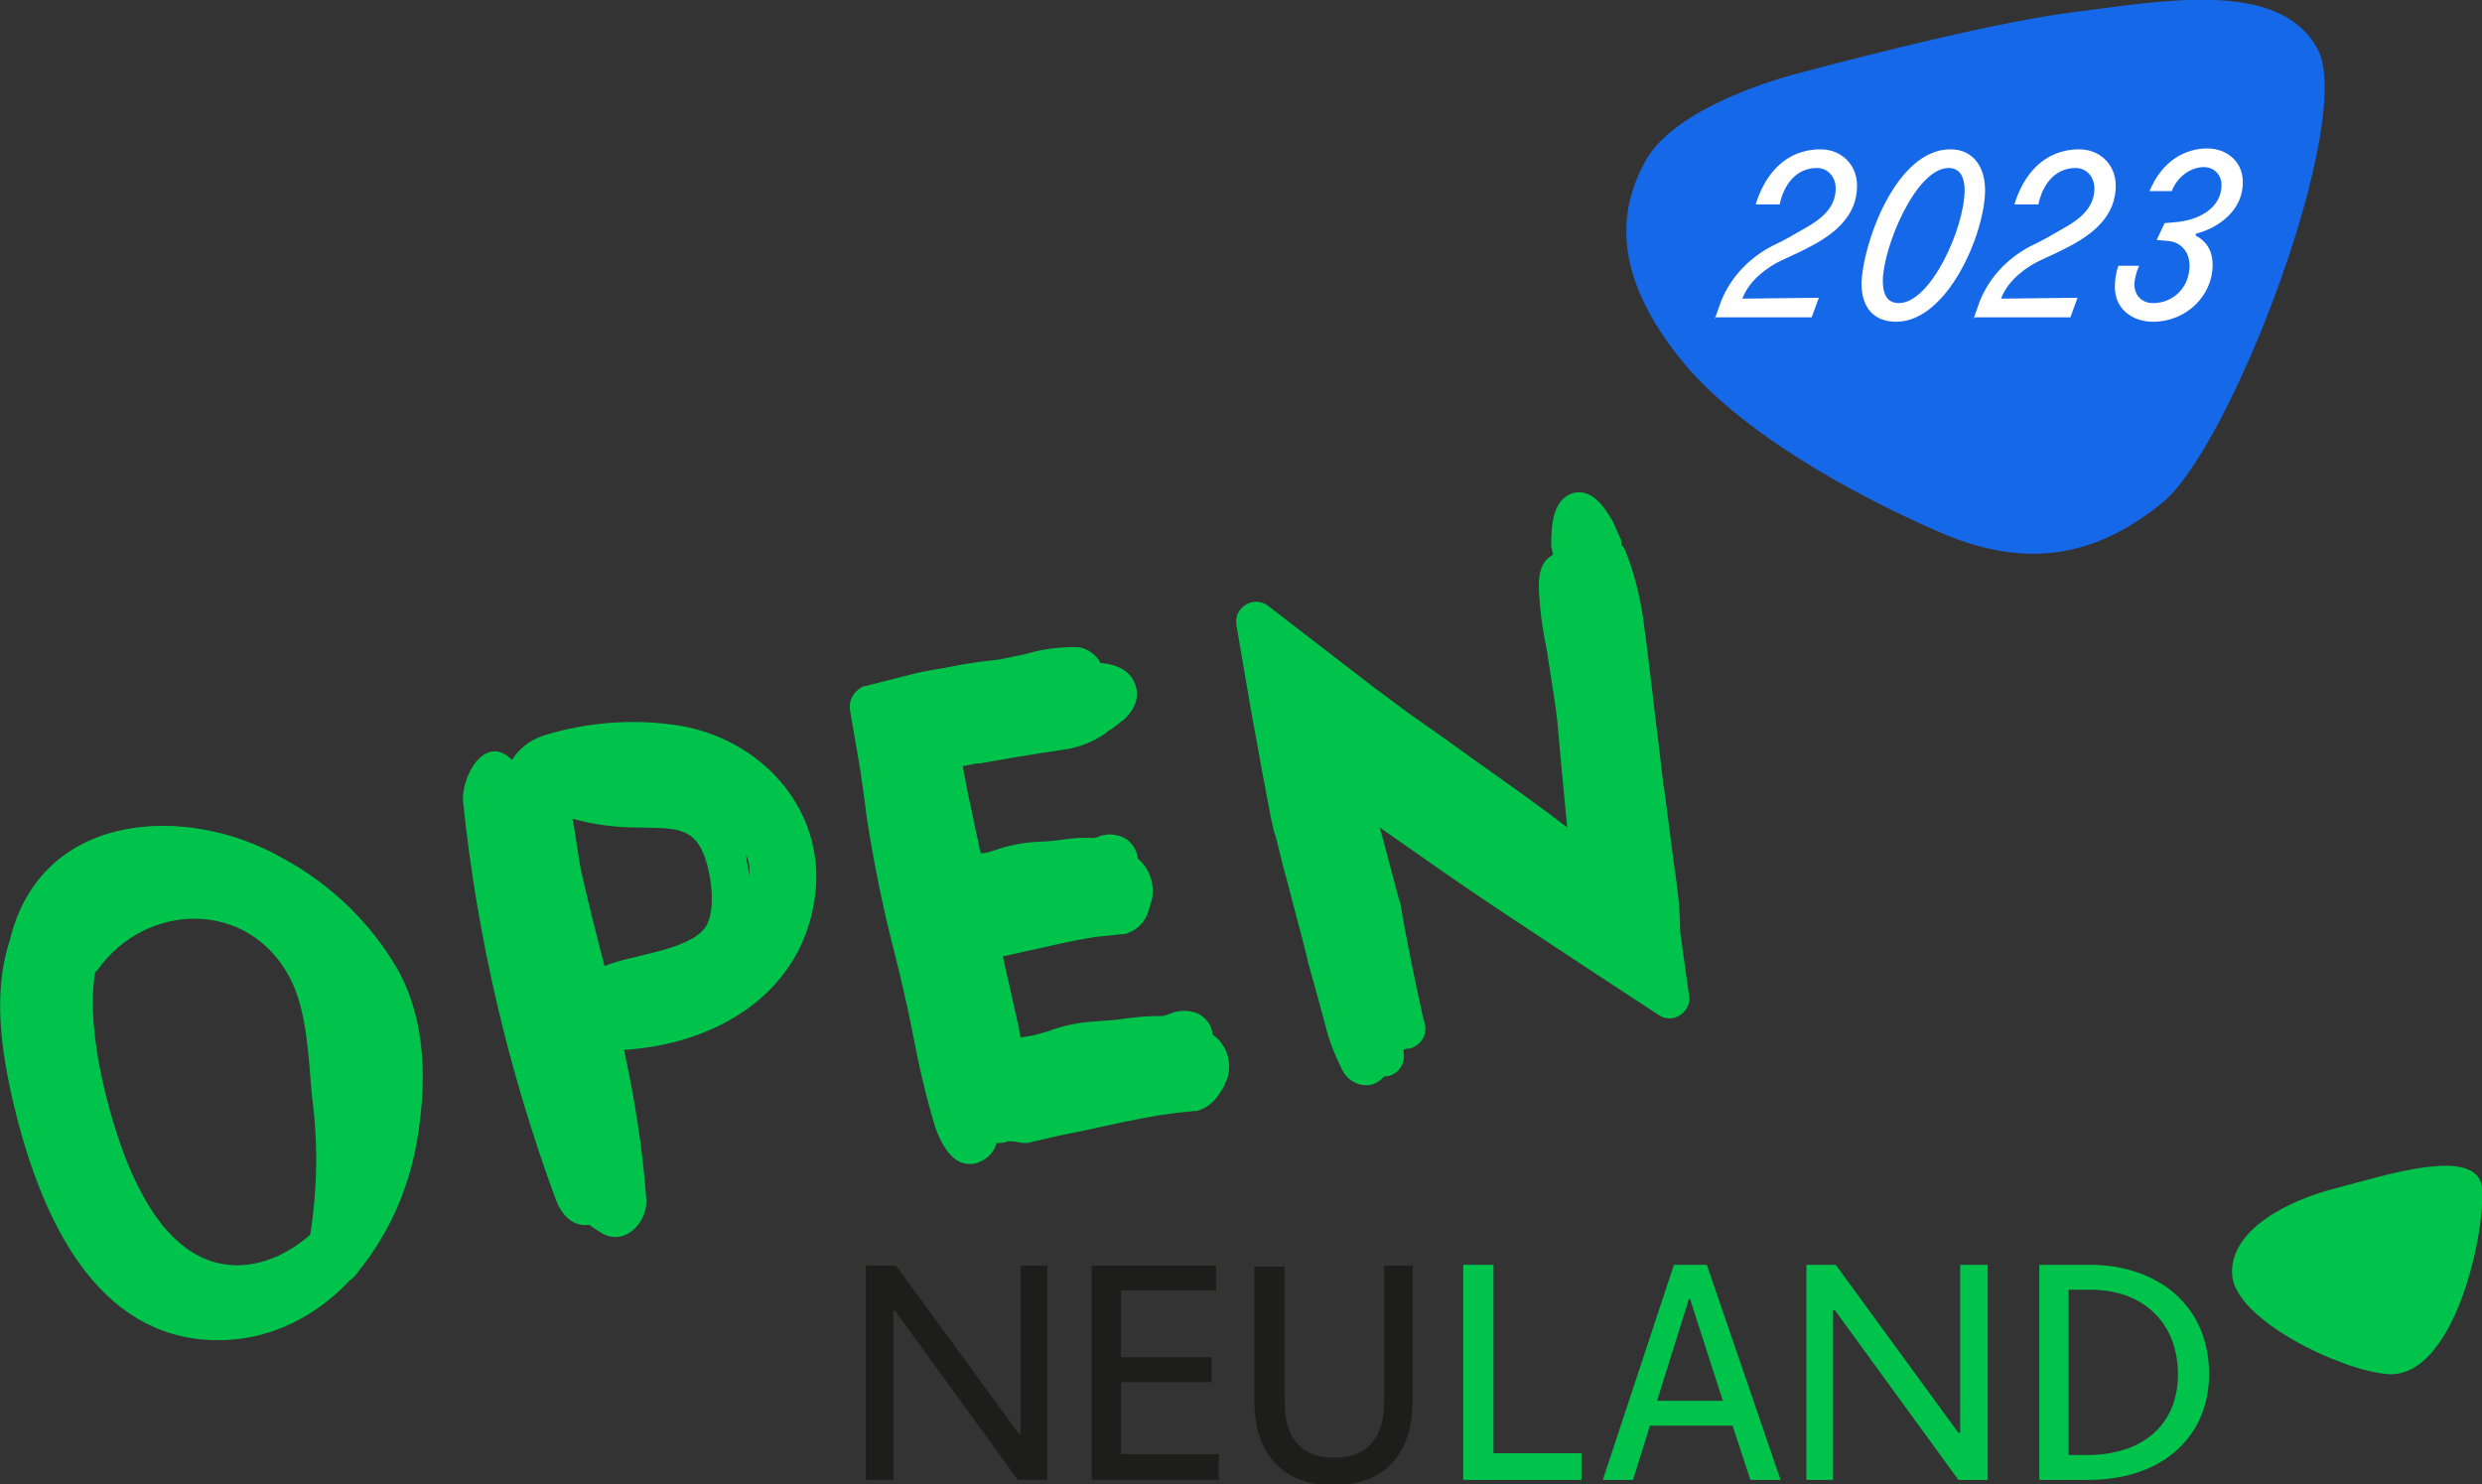 <svg xmlns="http://www.w3.org/2000/svg" xmlns:xlink="http://www.w3.org/1999/xlink" id="Ebene_1" x="0px" y="0px" viewBox="0 0 279.2 167" style="enable-background:new 0 0 279.2 167;" xml:space="preserve">
<rect x="0" y="0" width="279.2" height="167" fill="#333333" stroke="none"/>
<style type="text/css">
	.st0{fill:#1D1D1B;}
	.st1{fill:#00C34C;}
	.st2{fill:#1569E9;}
	.st3{fill:#FFFFFF;}
</style>
<g id="Ebene_2_00000079469510757416338520000015281143983994768315_">
	<g id="Ebene_1-2">
		<polygon class="st0" points="97.4,142.4 100.8,142.4 114.6,161.3 114.8,161.3 114.8,142.4 117.8,142.4 117.8,166.5 114.5,166.5     100.7,147.5 100.5,147.5 100.5,166.5 97.4,166.5 97.4,142.4   "></polygon>
		<polygon class="st0" points="122.8,142.4 136.8,142.4 136.8,145.2 126.1,145.2 126.1,152.7 136.3,152.7 136.3,155.5 126.1,155.5     126.1,163.6 137.1,163.6 137.1,166.5 122.8,166.5 122.8,142.4   "></polygon>
		<path class="st0" d="M144.5,142.4v15.2c0,4.7,2.3,6.4,5.6,6.4c5.5,0,5.6-4.8,5.6-6.5v-15.1h3.2v15.1c0,7.1-4.1,9.6-8.9,9.6    c-5.2,0-8.9-3-8.9-9.5v-15.1H144.5z"></path>
		<path class="st1" d="M268.6,154.6c7.5,0.5,11-15.9,10.6-20.9s-11.4-1.3-16.5,0c-5.5,1.4-12,4.8-11.6,9.8S263.3,154.2,268.6,154.6"></path>
		<polygon class="st1" points="164.6,142.3 168,142.3 168,163.5 177.9,163.5 177.9,166.5 164.6,166.5 164.6,142.3   "></polygon>
		<path class="st1" d="M193.8,157.6l-3.7-11.5H190l-3.6,11.5H193.8z M185.6,160.4l-1.9,6.1h-3.4l8-24.2h3.7l8.3,24.2h-3.4l-2-6.1    H185.6z"></path>
		<polygon class="st1" points="203.2,142.3 206.5,142.3 220.3,161.2 220.5,161.2 220.5,142.3 223.6,142.3 223.6,166.5 220.3,166.5     206.4,147.4 206.2,147.4 206.2,166.5 203.2,166.5 203.2,142.3   "></polygon>
		<path class="st1" d="M232.7,163.7h2.3c6.4-0.1,10-3.7,10-9.1c0-5.2-3.3-9.4-9.7-9.5h-2.6L232.7,163.7L232.7,163.7z M229.3,142.3    h5.8c7.4,0,13.4,4.4,13.4,12.3c0,6.9-5.1,11.9-13.6,11.9h-5.5V142.3L229.3,142.3z"></path>
		<path class="st1" d="M134.9,114.1c-1.1-0.5-2.3-0.5-3.4,0l-0.6,0.2l0,0c-1.5,0-2.9,0.1-4.4,0.3c-1,0.2-2,0.2-3.1,0.3    c-2,0.1-3.9,0.5-5.7,1.2h-0.1c-0.9,0.3-1.8,0.5-2.7,0.6h-0.1l-0.2-1.1c-0.6-2.7-1.2-5.4-1.8-8c0.9-0.2,1.8-0.4,2.7-0.6    c2.7-0.6,5.2-1.2,7.8-1.6h0.1c1-0.1,1.9-0.2,2.8-0.3h0.3c1.1-0.3,2-1,2.5-2.1c0.1-0.1,0.1-0.2,0.1-0.3c0.1-0.1,0.1-0.2,0.1-0.3    c0.1-0.2,0.2-0.5,0.2-0.7l0.1-0.2c0.5-1.8-0.1-3.7-1.5-4.9c-0.1-0.9-0.6-1.7-1.3-2.2c-1-0.6-2.2-0.7-3.3-0.2l-0.4,0.1    c-1.2-0.1-2.5,0-3.7,0.2c-0.8,0.1-1.7,0.2-2.5,0.2l0,0c-1.7,0.1-3.4,0.4-5,1h-0.1c-0.4,0.2-0.9,0.3-1.4,0.3    c-0.1-0.5-0.2-1-0.3-1.5c-0.4-1.7-0.7-3.4-1.1-5.1l-0.6-3.2l1.5-0.3h0.2h0.2c2.7-0.5,5.7-1,9.7-1.6h0.1c1.5-0.3,2.9-0.8,4.2-1.7    c0.2-0.1,0.3-0.2,0.5-0.4c0.2-0.1,0.4-0.2,0.5-0.3c0.4-0.3,0.8-0.6,1-0.8l0.2-0.1c1.8-1.7,1.6-3.2,1.3-4c-0.5-1.4-1.8-2.2-3.8-2.4    h-0.1c-0.1-0.2-0.2-0.4-0.4-0.6c-0.6-0.7-1.5-1.2-2.4-1.2c-1.8,0-3.6,0.2-5.3,0.7c-1.2,0.3-2.4,0.5-3.3,0.7    c-1.7,0.2-3.5,0.4-5.4,0.8c-0.9,0.2-1.8,0.3-2.8,0.5l-1,0.2l0,0l-5.9,1.5c-0.2,0-0.4,0.1-0.5,0.2c-0.8,0.5-1.3,1.4-1.2,2.3v0.1    l1.2,7c0.2,1.6,0.5,3.4,0.7,5.2c0.8,5.1,1.8,10.1,3.1,15.1c0.7,2.8,1.4,5.8,2,8.8c0.7,3.7,1.5,7.3,2.6,10.9    c1.1,3.1,2.6,4.5,4.5,4.1l0,0c1.1-0.3,2.1-1.1,2.4-2.3c0.4,0,0.9,0,1.3-0.2c0.4,0,0.7,0,1.1,0.1c0.4,0.1,0.8,0.1,1.1,0.1l0.8-0.2    c1.7-0.4,3.4-0.8,5.1-1.1c3.2-0.7,6.2-1.4,9.4-1.9h0.1c1.2-0.2,2.3-0.3,3.3-0.4c0.1,0,0.2,0,0.3,0c1.1-0.3,2-1,2.6-2    c0.1-0.1,0.1-0.2,0.2-0.3c0.1-0.1,0.1-0.2,0.2-0.3c0.1-0.2,0.2-0.5,0.3-0.7c0-0.1,0.1-0.1,0.1-0.2c0.7-1.9,0-4-1.6-5.1    C136.3,115.3,135.7,114.6,134.9,114.1z"></path>
		<path class="st1" d="M188.3,97.2l-1.1-8.5c0-0.1,0-0.2-0.1-0.3c0-0.1,0-0.2,0-0.3l-0.5-4.2c-0.6-4.7-1.1-9.6-1.8-14.6l0,0    c-0.4-2.5-1-4.9-1.9-7.2c-0.1-0.3-0.3-0.6-0.5-0.8v-0.3c0-0.2-0.1-0.4-0.2-0.6c-0.3-0.7-0.6-1.3-0.9-2l-0.1-0.1    c-0.5-0.8-2-3.5-4.3-2.8s-2.4,3.9-2.4,5.6c0,0.1,0,0.2,0,0.4l0.2,0.9l-0.3,0.2c-1.3,0.9-1.3,2.6-1.3,3.5c0.1,2.4,0.4,4.7,0.9,7    l0.1,0.7c0.4,2.7,0.9,5.5,1.1,7.5c0.3,3.7,0.7,7.5,1.1,11.8l-2.1-1.6c-3.9-2.9-8-5.7-11.4-8.2l-4.4-3.1l-3.9-2.9l-11.8-9.1    c-1-0.8-2.4-0.6-3.2,0.4c-0.4,0.5-0.5,1.1-0.4,1.8l1.5,8.8l0.8,4.4c0.1,0.4,0.1,0.7,0.2,1.1c0.2,1.1,0.4,2.3,0.6,3.3l0.6,3.1l0,0    l0.1,0.6c0.1,0.3,0.1,0.6,0.2,0.9c0.1,0.5,0.2,1,0.4,1.5c0.4,1.5,0.7,3,1.2,4.7c0.8,3.1,1.6,6,2.3,8.8l0.2,0.9    c0.7,2.4,1.3,4.7,1.9,6.9c0.4,1.7,1.1,3.4,1.9,5c0.5,1,1.5,1.7,2.7,1.7l0,0c0.8,0,1.5-0.4,2-1h0.3c1.2-0.2,2.1-1.3,1.9-2.6    c0-0.1,0-0.2,0-0.4l0.3-0.1c0.4,0,0.7-0.1,1-0.3c0.9-0.5,1.3-1.5,1.1-2.4l-0.3-1.2c-0.9-4.1-1.8-8.4-2.5-12.6c0-0.1,0-0.1-0.1-0.2    l-1.2-4.5c-0.3-1.1-0.6-2.4-1-3.7c1.9,1.3,4,2.8,6.3,4.4c3,2.1,6.1,4.2,9.3,6.3l7.1,4.7l8.7,5.7c1,0.7,2.4,0.4,3.1-0.7    c0.3-0.5,0.4-1,0.3-1.5l-1-7.2C189,102.2,188.7,99.9,188.3,97.2z"></path>
		<path class="st1" d="M76.8,81.7c-5.3-0.9-10.7-0.5-15.8,1.1c-1.4,0.5-2.6,1.4-3.4,2.7c-3.1-3.1-5.8,2-5.5,4.8    c1.6,15.3,5.1,30.2,10.4,44.6c0.9,2.4,2.4,3.1,3.8,2.9c0.5,0.4,1,0.7,1.5,1c2.6,1.4,5.1-1.4,4.9-3.9c-0.4-5.6-1.3-11.2-2.5-16.8    c0.1,0,0.2,0,0.3,0c9.9-0.7,19.4-6.1,21.1-16.7C93.2,91.8,86.3,83.5,76.8,81.7z M68,108.7c-0.9-3.5-1.8-7-2.6-10.6    c-0.4-1.9-0.6-4-1-6c2.4,0.7,4.9,1,7.4,1c4,0.1,6.4-0.2,7.6,3.7c0.6,1.8,1.2,5.8-0.1,7.6C77.3,107,71,107.4,68,108.7L68,108.7z     M84.3,97.6c0,0.4,0,0.8,0,1.2v-0.2c-0.1-0.8-0.3-1.6-0.4-2.5C84.1,96.6,84.3,97.1,84.3,97.6z"></path>
		<path class="st1" d="M44.7,109c-3.1-5.3-7.6-9.6-13-12.5C21,90.4,4.6,91.2,1.1,105.8c-1.9,5.7-1,12.3,0.4,18.3    c2.9,12.2,8.7,25.4,21.2,26.6c6.6,0.6,12.4-2.1,16.7-6.7c0.5-0.3,0.8-0.8,1.1-1.2c3.2-4,5.3-8.7,6.3-13.8    C48,122.3,48.1,115.1,44.7,109z M24.1,142c-4.7-1.4-7.5-6-9.4-10.3s-5.2-15.1-4-22.3c0.1-0.1,0.2-0.2,0.3-0.3    c5.4-7.6,16.9-8,21.6,0.9c2,3.8,2.1,9.2,2.5,13.4c0.7,5.2,0.6,10.4-0.2,15.5C32,141.5,28,143.1,24.1,142z"></path>
		<path id="Path_7_Copy_3" class="st2" d="M202.1,8.3c0,0,20.6-5.6,30.9-6.9s23.4-3.8,27.7,4.1s-9.7,44.8-17.5,51.1    S227.6,64,218,59.8s-22.6-11.3-29.2-19.7s-7.3-15.5-3.7-22S202.1,8.3,202.1,8.3z"></path>
		<g>
			<path class="st3" d="M192.9,35.9c0,0,0.4-1.2,0.7-2c1.2-3,3.5-5.1,5.9-6.3c1.1-0.5,2.3-1.2,3.5-1.9c1.8-1,3.5-2.3,3.5-4.5     c0-1.3-0.9-2.3-2.1-2.3c-2.5,0-3.8,2.1-4.2,4.1h-2.7c1-3.3,3.3-6.2,7.3-6.2c2.2,0,4.1,1.6,4.1,4.1c0,3.3-2.4,5.3-5,6.7     c-1.1,0.6-2.4,1.2-3.5,1.7c-1.3,0.6-3.6,2.1-4.4,4.3l8.6-0.1l-0.8,2.2H192.9z"></path>
			<path class="st3" d="M219.4,16.8c2.5,0,3.9,1.9,3.9,4.6c0,4.8-4.2,14.8-10,14.8c-2.6,0-3.9-1.7-3.9-4.3     C209.5,27.6,213.2,16.8,219.4,16.8z M211.8,31.6c0,1.2,0.3,2.5,1.8,2.5c3.6,0,7.4-8.5,7.4-12.7c0-1.1-0.3-2.5-1.8-2.5     C215.5,18.9,211.8,27.9,211.8,31.6z"></path>
			<path class="st3" d="M222,35.9c0,0,0.4-1.2,0.7-2c1.2-3,3.5-5.1,5.9-6.3c1.1-0.5,2.3-1.2,3.5-1.9c1.8-1,3.5-2.3,3.5-4.5     c0-1.3-0.9-2.3-2.1-2.3c-2.5,0-3.8,2.1-4.2,4.1h-2.7c1-3.3,3.3-6.2,7.3-6.2c2.2,0,4.1,1.6,4.1,4.1c0,3.3-2.4,5.3-5,6.7     c-1.1,0.6-2.4,1.2-3.5,1.7c-1.3,0.6-3.6,2.1-4.4,4.3l8.6-0.1l-0.8,2.2H222z"></path>
			<path class="st3" d="M240.6,30c-0.3,0.6-0.5,1.5-0.5,2c0,1.2,0.8,2.1,2.1,2.1c2.3,0,4.1-1.8,4.1-4.2c0-1.6-1-2.7-2.5-2.8     l-1.2-0.1l0.9-1.9l1.2-0.1c2.5-0.2,5.2-1.5,5.2-4.2c0-1.1-0.8-2-2-2c-1.3,0-2.9,0.9-3.6,2.7h-2.5c1.5-3.6,4.2-4.8,6.5-4.8     c2.1,0,4,1.4,4,3.8c0,3.1-2.6,5.1-5.3,5.8v0.2c1.1,0.6,1.9,1.6,1.9,3.3c0,3.5-3,6.4-6.7,6.4c-2.3,0-4.3-1.4-4.3-3.9     c0-0.7,0.1-1.6,0.4-2.4H240.6z"></path>
		</g>
	</g>
</g>
</svg>